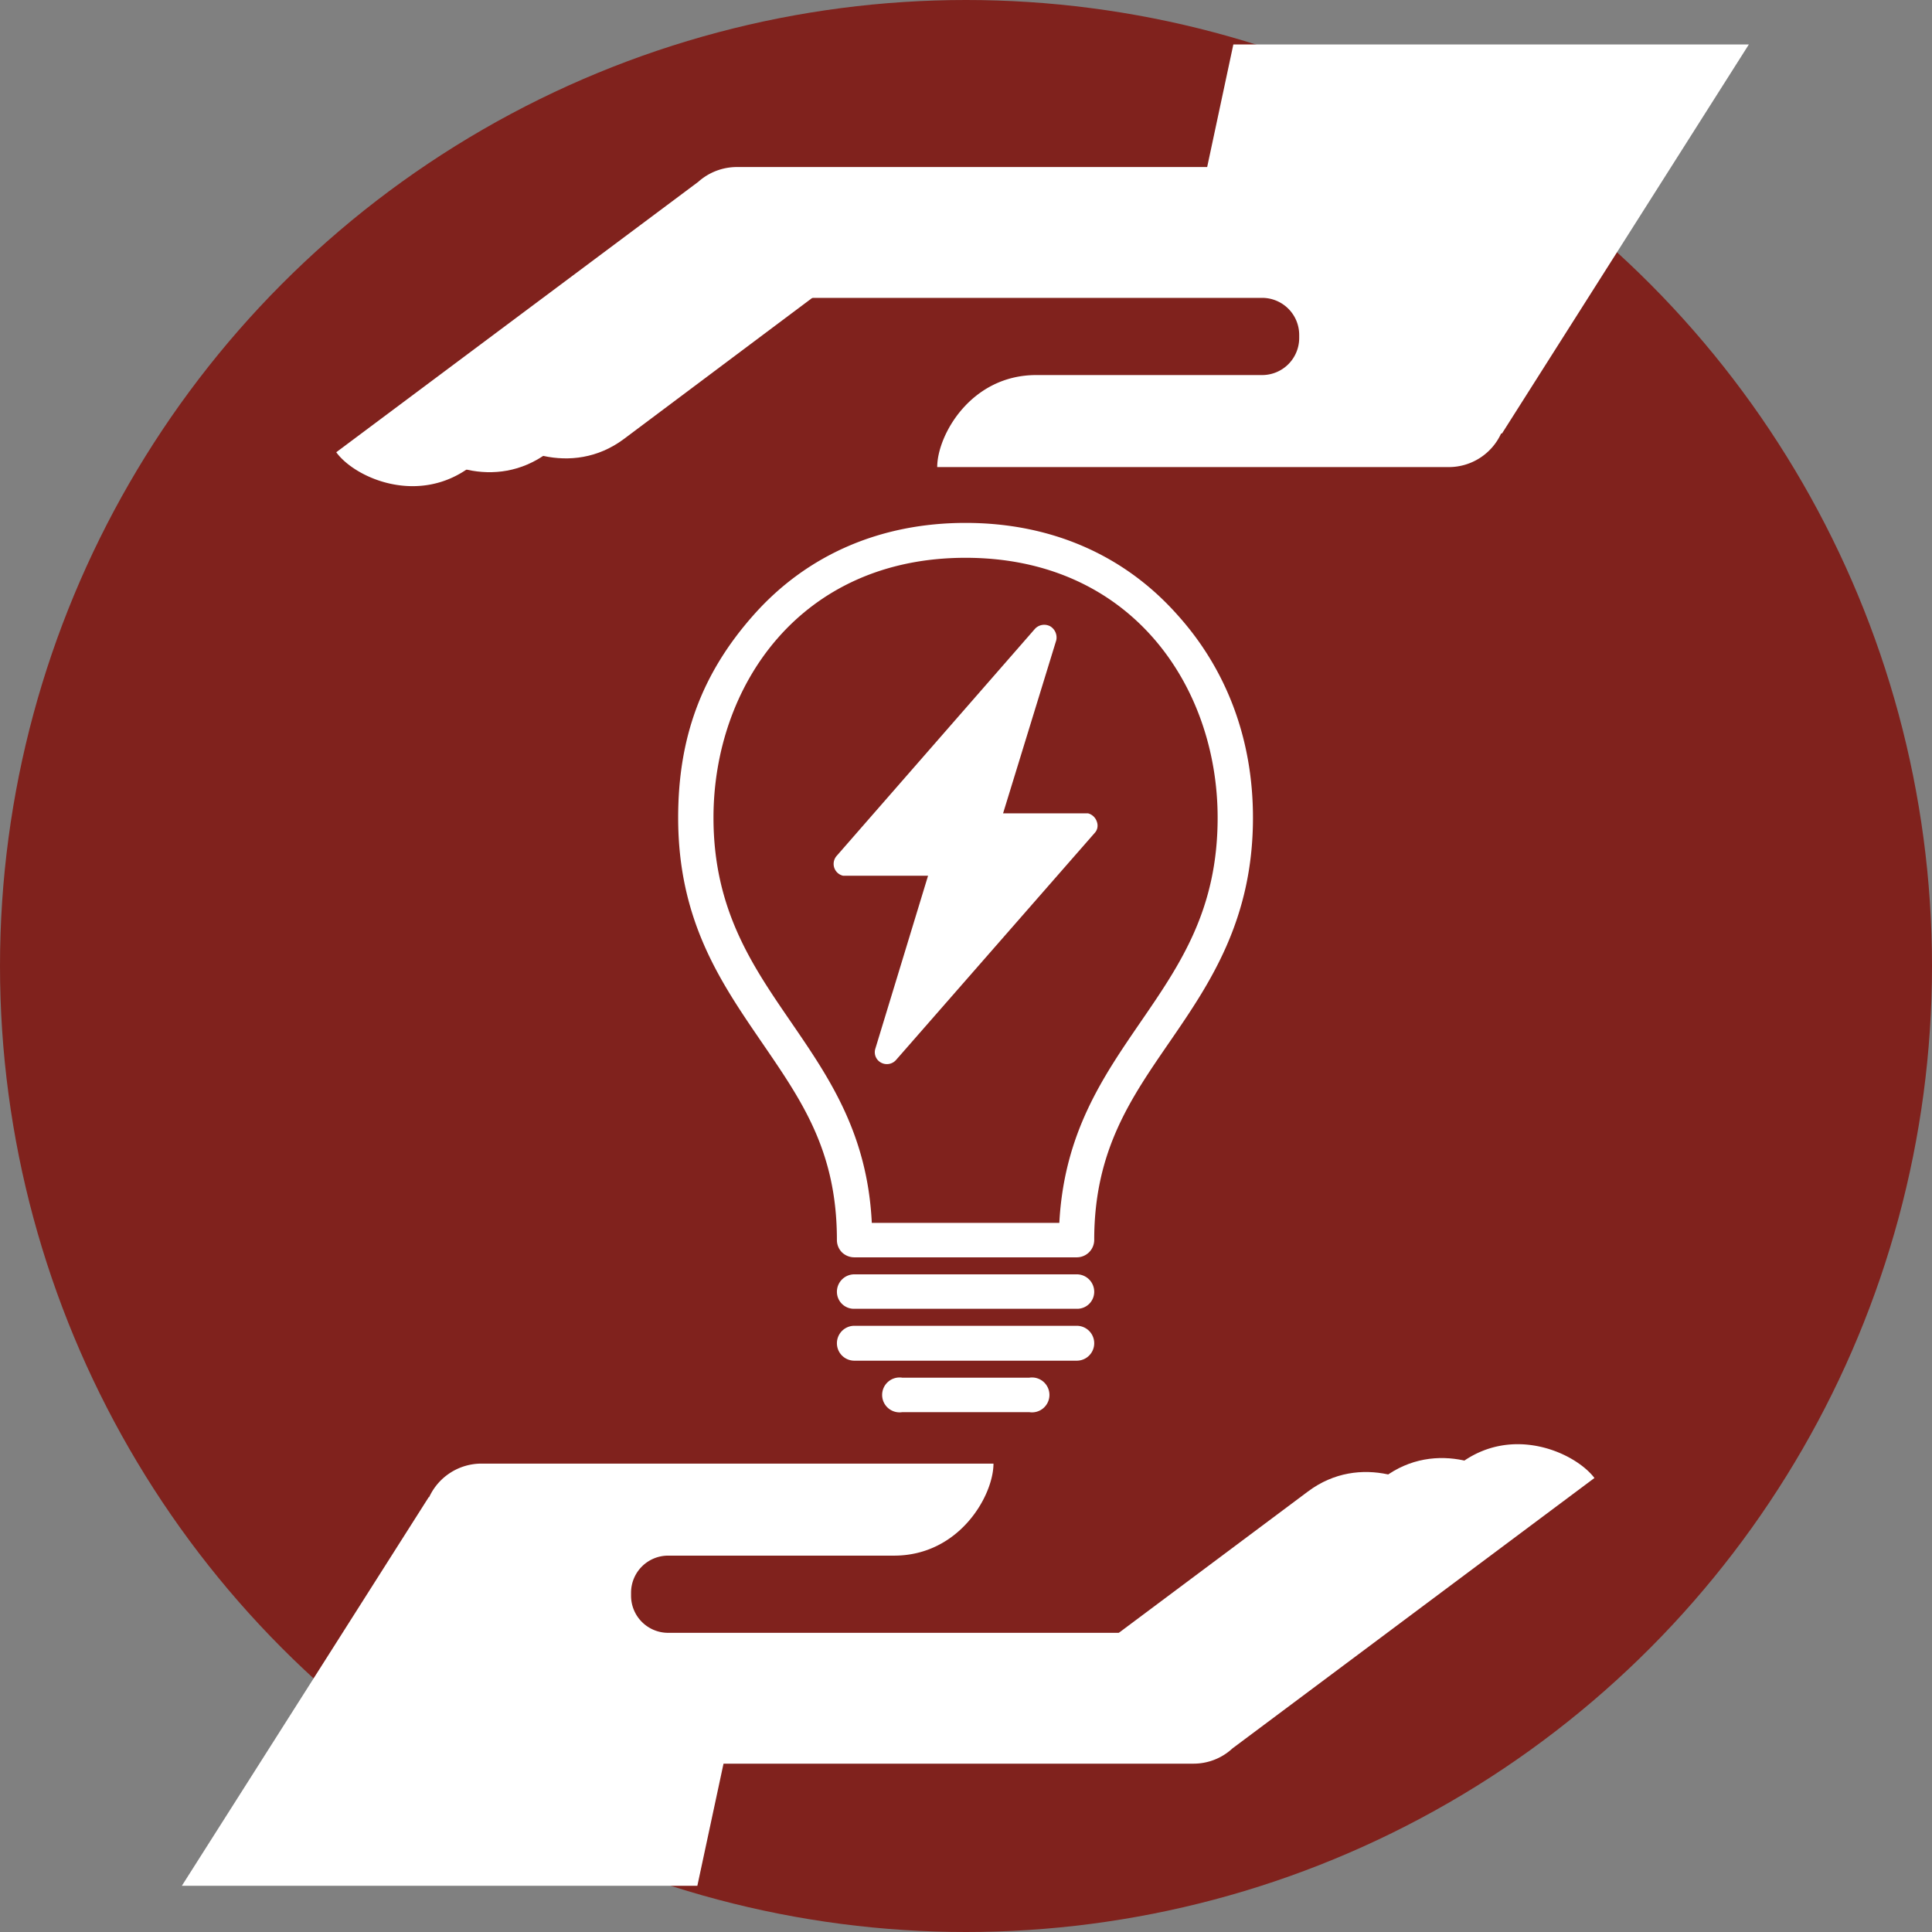 <svg xmlns="http://www.w3.org/2000/svg" width="50mm" height="50mm" viewBox="0 0 443 443"><rect x="0" y="0" width="443" height="443" fill="#808080" stroke="none"/><defs><style>.cls-1{fill:#80221d;}.cls-2{fill:#fff;}</style></defs><title>estalvienergia</title><g id="Capa_2" data-name="Capa 2"><circle class="cls-1" cx="221.5" cy="221.5" r="221.5"/></g><g id="Estalvi_energia" data-name="Estalvi energia"><path class="cls-2" d="M239.3,146.2l-45.5,52.1a2.8,2.8,0,0,0-.5,2.7,2.8,2.8,0,0,0,2,1.8h19.5l-12.1,39.7a2.7,2.7,0,0,0,1.4,3.2,2.8,2.8,0,0,0,3.4-.7L253,193a2.4,2.4,0,0,0,.6-1.1,2.6,2.6,0,0,0-.1-1.5,2.9,2.9,0,0,0-2-1.9H232l12.2-39.7a3,3,0,0,0-1.4-3.2A2.9,2.9,0,0,0,239.3,146.2Z" transform="translate(-2 -2)"/><path class="cls-2" d="M248.9,302.1h-51a3.9,3.9,0,0,1-4-3.9,4,4,0,0,1,4-4h51a4,4,0,0,1,4,4,3.9,3.9,0,0,1-4,3.9Z" transform="translate(-2 -2)"/><path class="cls-2" d="M248.9,314h-51a4,4,0,1,1,0-8h51a4,4,0,0,1,0,8Z" transform="translate(-2 -2)"/><path class="cls-2" d="M238,325.8H208.9a4,4,0,1,1,0-7.9H238a4,4,0,1,1,0,7.9Z" transform="translate(-2 -2)"/><path class="cls-2" d="M271.9,142.9c-12.2-13.7-29-21-48.5-21s-36.3,7.3-48.5,21-17.4,28.5-17.4,46.6c0,23.4,9.6,37.5,18.9,51.1s17.5,25.1,17.5,45.7a4,4,0,0,0,1.2,2.9,4.1,4.1,0,0,0,2.8,1.1h51a4,4,0,0,0,4-4c0-20.6,8.5-32.6,17.5-45.7s18.9-27.7,18.9-51.1C289.3,171.4,283.2,155.4,271.9,142.9Zm-8.2,93.2c-8.7,12.7-17.7,25.6-18.8,46.3h-43c-1-20.7-10-33.6-18.7-46.3s-17.6-25.6-17.6-46.6c0-30.1,19.8-59.6,57.8-59.6s57.8,29.5,57.8,59.6C281.2,210.5,272.7,223,263.7,236.1Z" transform="translate(-2 -2)"/><path class="cls-2" d="M301.9,344l-54.2,40.5h35.2l49.9-37.2C328.4,341.4,313.9,335,301.9,344Z" transform="translate(-2 -2)"/><path class="cls-2" d="M319.3,340.8l-57,42.6h35.2l52.7-39.3C345.8,338.2,331.3,331.8,319.3,340.8Z" transform="translate(-2 -2)"/><path class="cls-2" d="M336.8,337.6l-51.9,38.8H155.2a8.5,8.5,0,0,1-8.5-8.5v-.8a8.5,8.5,0,0,1,8.5-8.4H207c15,0,22.8-13.8,22.8-21.1H112.5a13.2,13.2,0,0,0-12.1,7.7h-.1L43.7,434.4H161.9l6-28H275.7a13.1,13.1,0,0,0,8.9-3.5h0l83-62C363.2,335.1,348.8,328.6,336.8,337.6Z" transform="translate(-2 -2)"/><path class="cls-2" d="M145,102.7l54.2-40.6H164L114.1,99.4C118.5,105.2,133,111.6,145,102.7Z" transform="translate(-2 -2)"/><path class="cls-2" d="M127.6,105.8l57-42.6H149.4L96.7,102.5C101.1,108.4,115.5,114.8,127.6,105.8Z" transform="translate(-2 -2)"/><path class="cls-2" d="M109.9,109l51.9-38.7H291.5a8.5,8.5,0,0,1,8.4,8.4v.9a8.5,8.5,0,0,1-8.4,8.4H239.6c-15,0-22.7,13.8-22.7,21.1H334.2a13.2,13.2,0,0,0,12-7.7h.2L403,12.2H284.8l-6,28.1H171a13.3,13.3,0,0,0-8.9,3.4h0l-83,62C83.4,111.6,97.9,118,109.9,109Z" transform="translate(-2 -2)"/></g></svg>